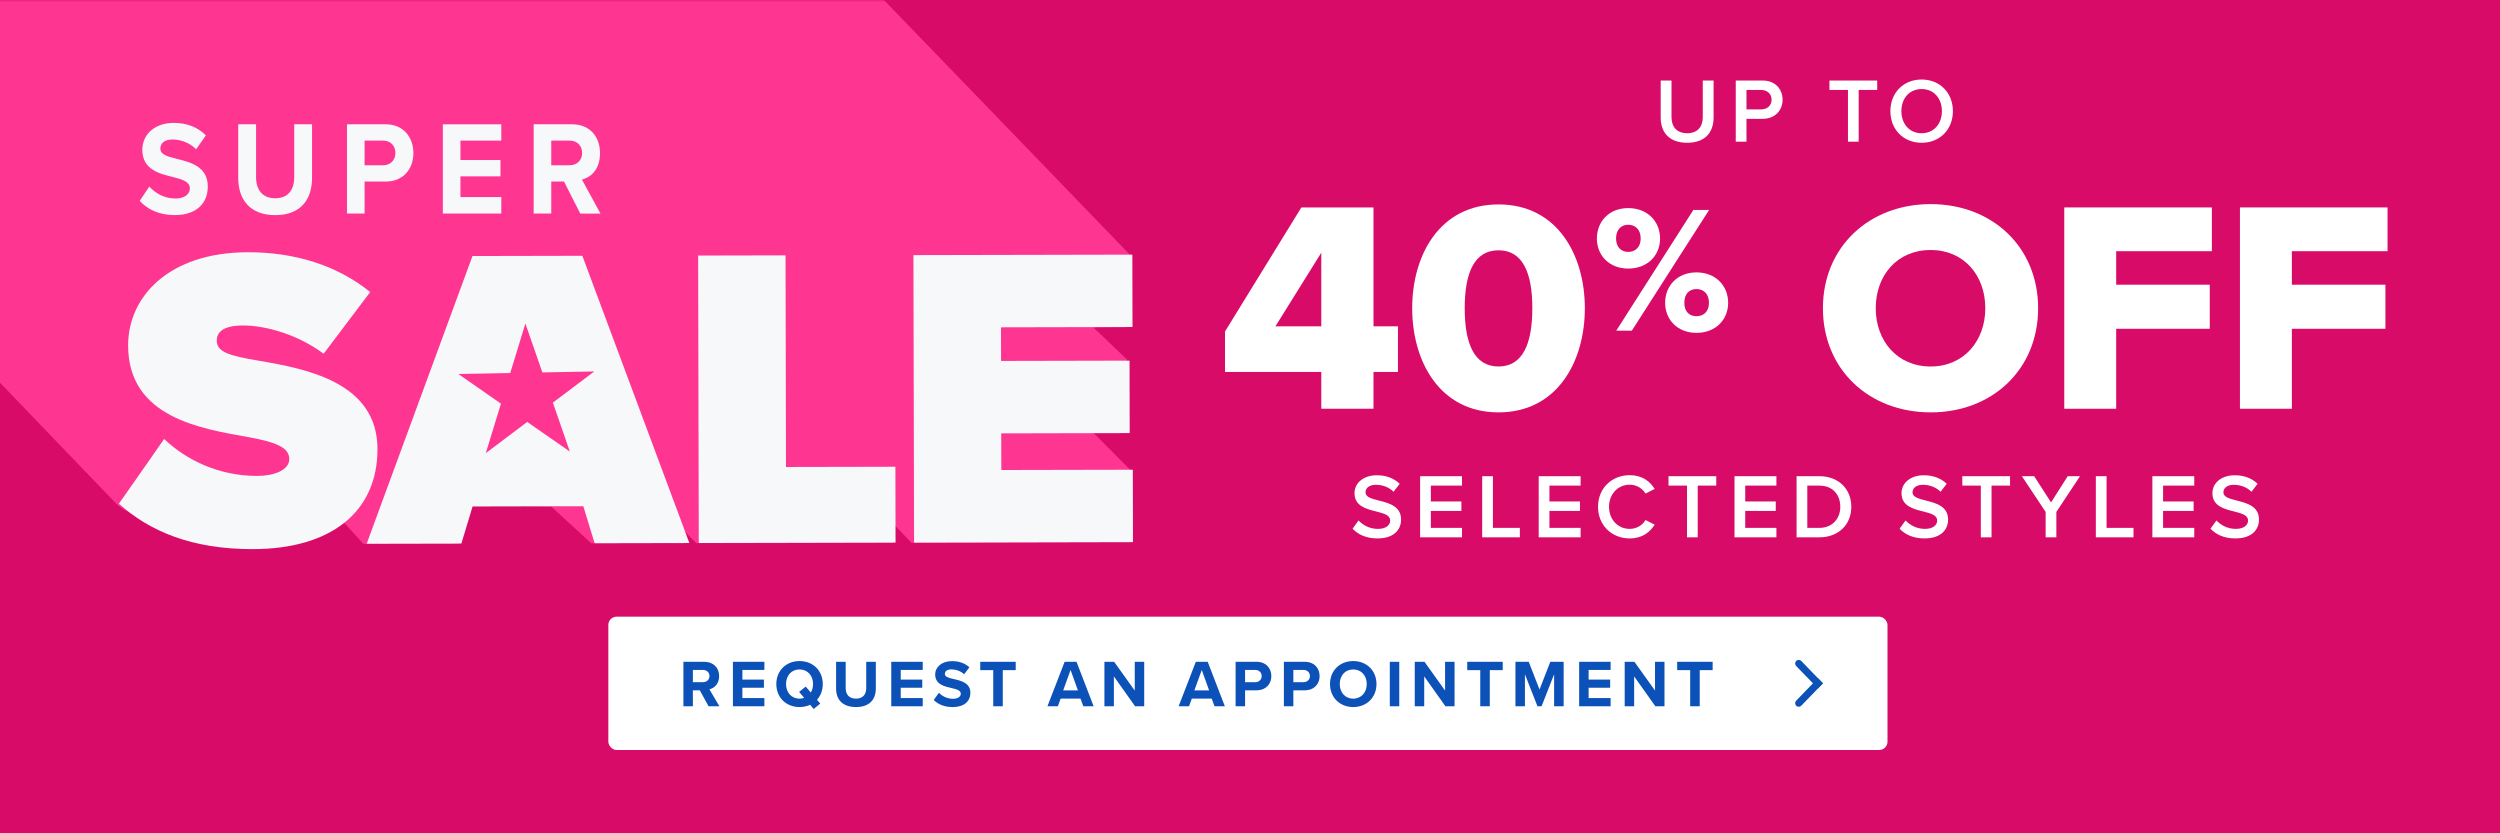 <svg width="600" height="200" viewBox="0 0 600 200" fill="none" xmlns="http://www.w3.org/2000/svg">
<rect x="0" y="0" width="600" height="200" fill="#333333" stroke="none"/>
<g clip-path="url(#clip0_22_1566)">
<rect width="600" height="200" fill="#D80B68"/>
<rect x="146" y="148" width="307" height="32" rx="2" fill="white"/>
<path d="M170.051 169.5L167.955 165.676H166.291V169.5H164.019V158.828H169.011C171.235 158.828 172.595 160.284 172.595 162.268C172.595 164.156 171.411 165.164 170.259 165.436L172.659 169.5H170.051ZM170.275 162.252C170.275 161.356 169.587 160.78 168.675 160.78H166.291V163.724H168.675C169.587 163.724 170.275 163.148 170.275 162.252ZM175.9 169.5V158.828H183.452V160.78H178.172V163.1H183.34V165.052H178.172V167.532H183.452V169.5H175.9ZM197.468 164.172C197.468 165.676 196.956 166.988 196.076 167.948L196.86 168.86L195.276 170.156L194.428 169.148C193.676 169.5 192.812 169.692 191.884 169.692C188.668 169.692 186.316 167.388 186.316 164.172C186.316 160.956 188.668 158.652 191.884 158.652C195.116 158.652 197.468 160.956 197.468 164.172ZM191.884 167.676C192.284 167.676 192.668 167.612 193.004 167.484L191.788 166.06L193.372 164.78L194.588 166.204C194.94 165.644 195.132 164.94 195.132 164.172C195.132 162.172 193.852 160.668 191.884 160.668C189.916 160.668 188.652 162.172 188.652 164.172C188.652 166.156 189.916 167.676 191.884 167.676ZM200.662 165.244V158.828H202.966V165.164C202.966 166.652 203.782 167.676 205.446 167.676C207.078 167.676 207.894 166.652 207.894 165.164V158.828H210.198V165.228C210.198 167.884 208.678 169.692 205.446 169.692C202.182 169.692 200.662 167.868 200.662 165.244ZM213.903 169.5V158.828H221.455V160.78H216.175V163.1H221.343V165.052H216.175V167.532H221.455V169.5H213.903ZM224.095 167.996L225.343 166.268C226.095 167.052 227.263 167.708 228.735 167.708C229.983 167.708 230.591 167.116 230.591 166.508C230.591 165.708 229.663 165.436 228.431 165.148C226.687 164.748 224.447 164.268 224.447 161.884C224.447 160.108 225.983 158.668 228.495 158.668C230.191 158.668 231.599 159.18 232.655 160.156L231.391 161.82C230.527 161.02 229.375 160.652 228.335 160.652C227.311 160.652 226.767 161.1 226.767 161.74C226.767 162.46 227.663 162.684 228.895 162.972C230.655 163.372 232.895 163.9 232.895 166.268C232.895 168.22 231.503 169.692 228.623 169.692C226.575 169.692 225.103 169.004 224.095 167.996ZM238.379 169.5V160.828H235.259V158.828H243.771V160.828H240.667V169.5H238.379ZM259.994 169.5L259.322 167.66H254.554L253.882 169.5H251.386L255.514 158.828H258.362L262.474 169.5H259.994ZM256.938 160.796L255.162 165.692H258.698L256.938 160.796ZM272.419 169.5L267.331 162.332V169.5H265.059V158.828H267.395L272.339 165.74V158.828H274.611V169.5H272.419ZM291.481 169.5L290.809 167.66H286.041L285.369 169.5H282.873L287.001 158.828H289.849L293.961 169.5H291.481ZM288.425 160.796L286.649 165.692H290.185L288.425 160.796ZM296.547 169.5V158.828H301.539C303.859 158.828 305.123 160.396 305.123 162.268C305.123 164.124 303.843 165.676 301.539 165.676H298.819V169.5H296.547ZM302.803 162.252C302.803 161.372 302.131 160.78 301.235 160.78H298.819V163.724H301.235C302.131 163.724 302.803 163.148 302.803 162.252ZM308.131 169.5V158.828H313.123C315.443 158.828 316.707 160.396 316.707 162.268C316.707 164.124 315.427 165.676 313.123 165.676H310.403V169.5H308.131ZM314.387 162.252C314.387 161.372 313.715 160.78 312.819 160.78H310.403V163.724H312.819C313.715 163.724 314.387 163.148 314.387 162.252ZM319.203 164.172C319.203 160.956 321.555 158.652 324.771 158.652C328.003 158.652 330.355 160.956 330.355 164.172C330.355 167.388 328.003 169.692 324.771 169.692C321.555 169.692 319.203 167.388 319.203 164.172ZM328.019 164.172C328.019 162.172 326.739 160.668 324.771 160.668C322.803 160.668 321.539 162.172 321.539 164.172C321.539 166.156 322.803 167.676 324.771 167.676C326.739 167.676 328.019 166.156 328.019 164.172ZM333.55 169.5V158.828H335.822V169.5H333.55ZM346.9 169.5L341.812 162.332V169.5H339.54V158.828H341.876L346.82 165.74V158.828H349.092V169.5H346.9ZM355.261 169.5V160.828H352.141V158.828H360.653V160.828H357.549V169.5H355.261ZM372.989 169.5V161.82L369.981 169.5H368.989L365.981 161.82V169.5H363.709V158.828H366.893L369.485 165.484L372.077 158.828H375.277V169.5H372.989ZM378.997 169.5V158.828H386.549V160.78H381.269V163.1H386.437V165.052H381.269V167.532H386.549V169.5H378.997ZM397.285 169.5L392.197 162.332V169.5H389.925V158.828H392.261L397.205 165.74V158.828H399.477V169.5H397.285ZM405.645 169.5V160.828H402.525V158.828H411.037V160.828H407.933V169.5H405.645Z" fill="#0B51B7"/>
<path fill-rule="evenodd" clip-rule="evenodd" d="M436.303 165.238L431.078 159.836C430.756 159.502 430.756 158.973 431.078 158.639C431.417 158.29 431.977 158.29 432.315 158.639L437.5 164.001L436.303 165.238Z" fill="#0B51B7"/>
<path fill-rule="evenodd" clip-rule="evenodd" d="M436.303 162.762L431.078 168.164C430.756 168.498 430.756 169.027 431.078 169.361C431.417 169.71 431.977 169.71 432.315 169.361L437.5 164L436.303 162.762Z" fill="#0B51B7"/>
<path d="M398.566 28.214V19.326H401.162V28.126C401.162 30.458 402.46 31.976 404.924 31.976C407.366 31.976 408.664 30.458 408.664 28.126V19.326H411.26V28.192C411.26 31.844 409.17 34.264 404.924 34.264C400.656 34.264 398.566 31.822 398.566 28.214ZM416.579 34V19.326H423.025C426.105 19.326 427.821 21.438 427.821 23.924C427.821 26.41 426.083 28.522 423.025 28.522H419.153V34H416.579ZM425.181 23.924C425.181 22.516 424.125 21.592 422.673 21.592H419.153V26.256H422.673C424.125 26.256 425.181 25.332 425.181 23.924ZM443.512 34V21.592H439.068V19.326H450.53V21.592H446.086V34H443.512ZM453.693 26.674C453.693 22.296 456.795 19.084 461.195 19.084C465.595 19.084 468.697 22.296 468.697 26.674C468.697 31.052 465.595 34.264 461.195 34.264C456.795 34.264 453.693 31.052 453.693 26.674ZM466.057 26.674C466.057 23.638 464.143 21.372 461.195 21.372C458.225 21.372 456.333 23.638 456.333 26.674C456.333 29.688 458.225 31.976 461.195 31.976C464.143 31.976 466.057 29.688 466.057 26.674Z" fill="white"/>
<path d="M537.586 98.101V49.784H573.009V60.288H550.045V68.329H572.501V78.905H550.045V98.101H537.586Z" fill="white"/>
<path d="M495.424 98.101V49.784H530.847V60.288H507.884V68.329H530.34V78.905H507.884V98.101H495.424Z" fill="white"/>
<path d="M437.5 73.979C437.5 59.274 448.583 48.987 463.361 48.987C478.139 48.987 489.149 59.274 489.149 73.979C489.149 88.684 478.139 98.97 463.361 98.97C448.583 98.97 437.5 88.684 437.5 73.979ZM476.472 73.979C476.472 66.083 471.329 59.998 463.361 59.998C455.32 59.998 450.177 66.083 450.177 73.979C450.177 81.802 455.32 87.959 463.361 87.959C471.329 87.959 476.472 81.802 476.472 73.979Z" fill="white"/>
<path d="M383.247 57.244C383.247 53.158 386.203 49.942 390.766 49.942C395.417 49.942 398.416 53.158 398.416 57.244C398.416 61.286 395.417 64.459 390.766 64.459C386.203 64.459 383.247 61.286 383.247 57.244ZM387.898 79.367L406.413 50.377H410.194L391.636 79.367H387.898ZM393.765 57.244C393.765 55.071 392.461 53.941 390.766 53.941C389.115 53.941 387.854 55.071 387.854 57.244C387.854 59.33 389.115 60.46 390.766 60.46C392.461 60.46 393.765 59.33 393.765 57.244ZM399.633 72.673C399.633 68.588 402.588 65.372 407.152 65.372C411.759 65.372 414.758 68.588 414.758 72.673C414.758 76.716 411.759 79.888 407.152 79.888C402.588 79.888 399.633 76.716 399.633 72.673ZM410.151 72.673C410.151 70.5 408.847 69.37 407.152 69.37C405.457 69.37 404.24 70.5 404.24 72.673C404.24 74.803 405.457 75.89 407.152 75.89C408.847 75.89 410.151 74.803 410.151 72.673Z" fill="white"/>
<path d="M338.928 73.978C338.928 61.229 345.519 49.06 359.645 49.06C373.771 49.06 380.363 61.229 380.363 73.978C380.363 86.728 373.771 98.97 359.645 98.97C345.519 98.97 338.928 86.728 338.928 73.978ZM367.758 73.978C367.758 65.431 365.44 60.07 359.645 60.07C353.85 60.07 351.532 65.431 351.532 73.978C351.532 82.526 353.85 87.959 359.645 87.959C365.44 87.959 367.758 82.526 367.758 73.978Z" fill="white"/>
<path d="M317.108 98.101V89.263H294V79.556L312.327 49.784H329.64V78.325H335.508V89.263H329.64V98.101H317.108ZM317.108 60.65L306.097 78.325H317.108V60.65Z" fill="white"/>
<path d="M324.62 126.89L326.05 124.91C327.062 125.988 328.646 126.934 330.692 126.934C332.804 126.934 333.64 125.9 333.64 124.932C333.64 123.612 332.078 123.216 330.296 122.754C327.898 122.16 325.082 121.456 325.082 118.354C325.082 115.934 327.216 114.064 330.428 114.064C332.716 114.064 334.564 114.79 335.928 116.11L334.454 118.024C333.31 116.88 331.748 116.352 330.208 116.352C328.69 116.352 327.722 117.078 327.722 118.178C327.722 119.322 329.218 119.696 330.956 120.136C333.376 120.752 336.258 121.5 336.258 124.69C336.258 127.132 334.542 129.222 330.582 129.222C327.876 129.222 325.918 128.276 324.62 126.89ZM340.829 128.958V114.284H350.883V116.55H343.403V120.356H350.729V122.622H343.403V126.692H350.883V128.958H340.829ZM355.726 128.958V114.284H358.3V126.692H364.768V128.958H355.726ZM369.291 128.958V114.284H379.345V116.55H371.865V120.356H379.191V122.622H371.865V126.692H379.345V128.958H369.291ZM391.118 129.222C386.894 129.222 383.528 126.142 383.528 121.632C383.528 117.122 386.894 114.042 391.118 114.042C394.198 114.042 396.024 115.582 397.124 117.342L394.924 118.464C394.22 117.254 392.812 116.33 391.118 116.33C388.324 116.33 386.168 118.552 386.168 121.632C386.168 124.712 388.324 126.934 391.118 126.934C392.812 126.934 394.22 126.032 394.924 124.8L397.124 125.922C396.002 127.682 394.198 129.222 391.118 129.222ZM404.883 128.958V116.55H400.439V114.284H411.901V116.55H407.457V128.958H404.883ZM416.282 128.958V114.284H426.336V116.55H418.856V120.356H426.182V122.622H418.856V126.692H426.336V128.958H416.282ZM431.179 128.958V114.284H436.635C441.211 114.284 444.313 117.32 444.313 121.632C444.313 125.944 441.211 128.958 436.635 128.958H431.179ZM433.753 126.692H436.635C439.825 126.692 441.673 124.404 441.673 121.632C441.673 118.794 439.913 116.55 436.635 116.55H433.753V126.692ZM455.903 126.89L457.333 124.91C458.345 125.988 459.929 126.934 461.975 126.934C464.087 126.934 464.923 125.9 464.923 124.932C464.923 123.612 463.361 123.216 461.579 122.754C459.181 122.16 456.365 121.456 456.365 118.354C456.365 115.934 458.499 114.064 461.711 114.064C463.999 114.064 465.847 114.79 467.211 116.11L465.737 118.024C464.593 116.88 463.031 116.352 461.491 116.352C459.973 116.352 459.005 117.078 459.005 118.178C459.005 119.322 460.501 119.696 462.239 120.136C464.659 120.752 467.541 121.5 467.541 124.69C467.541 127.132 465.825 129.222 461.865 129.222C459.159 129.222 457.201 128.276 455.903 126.89ZM475.394 128.958V116.55H470.95V114.284H482.412V116.55H477.968V128.958H475.394ZM490.952 128.958V122.864L485.254 114.284H488.202L492.25 120.576L496.254 114.284H499.202L493.526 122.864V128.958H490.952ZM503.001 128.958V114.284H505.575V126.692H512.043V128.958H503.001ZM516.567 128.958V114.284H526.621V116.55H519.141V120.356H526.467V122.622H519.141V126.692H526.621V128.958H516.567ZM530.518 126.89L531.948 124.91C532.96 125.988 534.544 126.934 536.59 126.934C538.702 126.934 539.538 125.9 539.538 124.932C539.538 123.612 537.976 123.216 536.194 122.754C533.796 122.16 530.98 121.456 530.98 118.354C530.98 115.934 533.114 114.064 536.326 114.064C538.614 114.064 540.462 114.79 541.826 116.11L540.352 118.024C539.208 116.88 537.646 116.352 536.106 116.352C534.588 116.352 533.62 117.078 533.62 118.178C533.62 119.322 535.116 119.696 536.854 120.136C539.274 120.752 542.156 121.5 542.156 124.69C542.156 127.132 540.44 129.222 536.48 129.222C533.774 129.222 531.816 128.276 530.518 126.89Z" fill="white"/>
<mask id="mask0_22_1566" style="mask-type:luminance" maskUnits="userSpaceOnUse" x="-53" y="0" width="352" height="148">
<path d="M298.987 0H-52.567V147.376H298.987V0Z" fill="white"/>
</mask>
<g mask="url(#mask0_22_1566)">
<path d="M262.532 103.962L270.515 103.939L270.48 86.29L262.427 78.601L271.197 78.485L271.162 61.113L147.391 -67.03L95.038 -66.788L95.189 -34.579H95.177V-34.706H95.05V-34.833H94.923V-34.96H94.796V-35.087H94.668V-35.213H94.541V-35.34H94.414V-35.467H94.287V-35.594H94.159V-35.721H94.032V-35.847H93.905V-35.974H93.777V-36.101H93.65V-36.228H93.523V-36.355H93.396V-36.481H93.268V-36.608H93.141V-36.735H93.014V-36.862H92.887V-36.989H92.759V-37.115H92.632V-37.242H92.505V-37.369H92.377V-37.496H92.25V-37.623H92.123V-37.749H91.996V-37.876H91.868V-38.003H91.741V-38.13H91.614V-38.257H91.487V-38.383H91.359V-38.51H91.232V-38.637H91.105V-38.764H90.978V-38.891H90.85V-39.017H90.723V-39.144H90.596V-39.271H90.469V-39.398H90.341V-39.525H90.214V-39.651H90.087V-39.778H89.96V-39.905H89.832V-40.032H89.705V-40.159H89.578V-40.286H89.45V-40.412H89.323V-40.539H89.196V-40.666H89.069V-40.793H88.941V-40.92H88.814V-41.046H88.687V-41.173H88.559V-41.3H88.432V-41.427H88.305V-41.554H88.178V-41.68H88.05V-41.807H87.923V-41.934H87.796V-42.061H87.669V-42.188H87.541V-42.314H87.414V-42.441H87.287V-42.568H87.16V-42.695H87.032V-42.822H86.905V-42.949H86.778V-43.075H86.651V-43.202H86.523V-43.329H86.396V-43.456H86.269V-43.583H86.141V-43.709H86.014V-43.836H85.887V-43.963H85.76V-44.09H85.632V-44.217H85.505V-44.343H85.378V-44.47H85.251V-44.597H85.123V-44.724H84.996V-44.851H84.869V-44.977H84.742V-45.104H84.614V-45.231H84.487V-45.358H84.36V-45.485H84.233V-45.611H84.105V-45.738H83.978V-45.865H83.851V-45.992H83.723V-46.119H83.596V-46.245H83.469V-46.372H83.342V-46.499H83.214V-46.626H83.087V-46.753H82.96V-46.879H82.833V-47.006H82.705V-47.133H82.578V-47.26H82.451V-47.387H82.323V-47.514H82.196V-47.64H82.069V-47.767H81.942V-47.894H81.814V-48.021H81.687V-48.148H81.56V-48.274H81.433V-48.401H81.305V-48.528H81.178V-48.655H81.051V-48.782H80.924V-48.908H80.796V-49.035H80.669V-49.162H80.542V-49.289H80.415V-49.416H80.287V-49.542H80.16V-49.669H80.033V-49.796H79.906V-49.923H79.778V-50.05H79.651V-50.176H79.524V-50.303H79.396V-50.43H79.269V-50.557H79.142V-50.684H79.015V-50.81H78.887V-50.937H78.76V-51.064H78.633V-51.191H78.506V-51.318H78.378V-51.444H78.251V-51.571H78.124V-51.698H77.996V-51.825H77.869V-51.952H77.742V-52.078H77.615V-52.205H77.487V-52.332H77.36V-52.459H77.233V-52.586H77.106V-52.712H76.978V-52.839H76.851V-52.966H76.724V-53.093H76.597V-53.22H76.469V-53.346H76.342V-53.473H76.215V-53.6H76.088V-53.727H75.96V-53.854H75.833V-53.981H75.706V-54.107H75.578V-54.234H75.451V-54.361H75.324V-54.488H75.197V-54.615H75.069V-54.741H74.942V-54.868H74.815V-54.995H74.688V-55.122H74.56V-55.249H74.433V-55.375H74.306V-55.502H74.178V-55.629H74.051V-55.756H73.924V-55.883H73.797V-56.01H73.669V-56.136H73.542V-56.263H73.415V-56.39H73.288V-56.517H73.16V-56.644H73.033V-56.77H72.906V-56.897H72.779V-57.024H72.651V-57.151H72.524V-57.278H72.397V-57.404H72.269V-57.531H72.142V-57.658H72.015V-57.785H71.888V-57.911H71.76V-58.038H71.633V-58.165H71.506V-58.292H71.379V-58.419H71.251V-58.546H71.124V-58.672H70.997V-58.799H70.87V-58.926H70.742V-59.053H70.615V-59.18H70.488V-59.306H70.361V-59.433H70.233V-59.56H70.106V-59.687H69.979V-59.814H69.852V-59.94H69.724V-60.067H69.597V-60.194H69.47V-60.321H69.342V-60.448H69.215V-60.575H69.088V-60.701H68.961V-60.828H68.833V-60.955H68.706V-61.082H68.579V-61.209H68.452V-61.335H68.324V-61.462H68.197V-61.589H68.07V-61.716H67.942V-61.843H67.815V-61.969H67.688V-62.096H67.561V-62.223H67.433V-62.35H67.306V-62.477H67.179V-62.603H67.052V-62.73H66.924V-62.857H66.797V-62.984H66.67V-63.111H66.543V-63.237H66.415V-63.364H66.288V-63.491H66.161V-63.618H66.034V-63.745H65.906V-63.871H65.779V-63.998H65.652V-64.125H65.525V-64.252H65.397V-64.379H65.27V-64.505H65.143V-64.632H65.015V-64.759H64.888V-64.886H64.761V-65.013H64.634V-65.139H64.506V-65.266H64.379V-65.393H64.252V-65.52H64.125V-65.647H63.997V-65.773H63.87V-65.9H63.743V-66.027H63.615V-66.154H63.488V-66.281L42.593 -66.189L42.732 -36.931C42.593 -36.931 42.663 -37.081 42.524 -37.069C42.501 -37.208 42.374 -37.185 42.351 -37.323C42.223 -37.288 42.281 -37.496 42.154 -37.45C42.108 -37.53 42.131 -37.588 42.027 -37.577C42.004 -37.715 41.876 -37.692 41.853 -37.83C41.749 -37.83 41.772 -37.888 41.726 -37.957C41.599 -37.922 41.656 -38.13 41.529 -38.084C41.483 -38.164 41.506 -38.222 41.402 -38.211C41.379 -38.349 41.251 -38.326 41.228 -38.464C41.124 -38.453 41.136 -38.522 41.101 -38.591C40.974 -38.556 41.032 -38.764 40.904 -38.718C40.858 -38.798 40.881 -38.856 40.777 -38.845C40.754 -38.983 40.627 -38.96 40.604 -39.098C40.499 -39.087 40.511 -39.156 40.476 -39.225C40.349 -39.19 40.407 -39.398 40.28 -39.352C40.233 -39.432 40.257 -39.502 40.152 -39.479C40.129 -39.617 40.002 -39.594 39.979 -39.732C39.875 -39.721 39.886 -39.79 39.852 -39.859C39.724 -39.824 39.782 -40.032 39.655 -39.986C39.632 -40.124 39.504 -40.101 39.481 -40.239C39.354 -40.205 39.412 -40.412 39.285 -40.366C39.238 -40.447 39.261 -40.516 39.157 -40.493C39.134 -40.631 39.007 -40.608 38.984 -40.747C38.88 -40.735 38.891 -40.804 38.857 -40.873C38.729 -40.827 38.787 -41.046 38.66 -41C38.614 -41.081 38.637 -41.15 38.533 -41.127C38.51 -41.265 38.382 -41.242 38.359 -41.381C38.255 -41.369 38.267 -41.438 38.232 -41.508C38.105 -41.473 38.162 -41.68 38.035 -41.634C37.989 -41.715 38.012 -41.784 37.908 -41.761C37.885 -41.899 37.757 -41.876 37.734 -42.015C37.63 -41.992 37.642 -42.072 37.607 -42.142C37.48 -42.095 37.538 -42.314 37.41 -42.268C37.376 -42.337 37.387 -42.418 37.283 -42.395C37.26 -42.533 37.133 -42.51 37.109 -42.649C37.005 -42.626 37.017 -42.706 36.982 -42.776C36.855 -42.729 36.913 -42.949 36.786 -42.902C36.728 -42.995 36.774 -43.041 36.658 -43.029C36.635 -43.167 36.508 -43.144 36.485 -43.283C36.392 -43.26 36.392 -43.34 36.358 -43.41C36.23 -43.364 36.288 -43.583 36.161 -43.536C36.103 -43.629 36.149 -43.675 36.034 -43.663C36.01 -43.801 35.883 -43.779 35.86 -43.917C35.767 -43.894 35.767 -43.986 35.733 -44.044C35.605 -43.998 35.663 -44.217 35.536 -44.17C35.49 -44.251 35.513 -44.309 35.409 -44.297C35.386 -44.436 35.258 -44.413 35.235 -44.551C35.143 -44.528 35.143 -44.62 35.108 -44.678C34.981 -44.632 35.039 -44.851 34.911 -44.804C34.865 -44.885 34.888 -44.943 34.784 -44.931C34.761 -45.07 34.634 -45.047 34.611 -45.185C34.518 -45.162 34.518 -45.254 34.483 -45.312C34.356 -45.266 34.414 -45.485 34.287 -45.438C34.24 -45.519 34.263 -45.577 34.159 -45.565C34.136 -45.704 34.009 -45.681 33.986 -45.819C33.893 -45.796 33.893 -45.888 33.858 -45.946C33.731 -45.9 33.789 -46.119 33.662 -46.072C33.615 -46.153 33.639 -46.222 33.535 -46.199C33.523 -46.338 33.384 -46.315 33.361 -46.453C33.268 -46.43 33.268 -46.522 33.234 -46.58C33.106 -46.534 33.164 -46.753 33.037 -46.706C33.002 -46.776 33.014 -46.856 32.91 -46.833C32.898 -46.972 32.759 -46.949 32.736 -47.087C32.644 -47.064 32.644 -47.156 32.609 -47.214C32.482 -47.168 32.539 -47.387 32.412 -47.341C32.378 -47.41 32.389 -47.49 32.285 -47.467C32.273 -47.606 32.135 -47.583 32.111 -47.721C32.019 -47.698 32.019 -47.79 31.984 -47.848C31.857 -47.802 31.915 -48.021 31.788 -47.975C31.753 -48.044 31.753 -48.124 31.66 -48.101C31.649 -48.24 31.51 -48.217 31.487 -48.355C31.394 -48.332 31.394 -48.424 31.36 -48.482C31.232 -48.436 31.29 -48.655 31.163 -48.609C31.128 -48.678 31.128 -48.758 31.035 -48.735C31.024 -48.874 30.885 -48.851 30.862 -48.989C30.769 -48.966 30.758 -49.058 30.735 -49.116C30.607 -49.07 30.665 -49.289 30.538 -49.243C30.503 -49.312 30.503 -49.392 30.411 -49.37C30.399 -49.508 30.26 -49.485 30.237 -49.623C30.145 -49.589 30.133 -49.692 30.11 -49.75C29.983 -49.704 30.041 -49.923 29.913 -49.877C29.89 -49.934 29.878 -50.038 29.786 -50.004C29.774 -50.142 29.636 -50.119 29.612 -50.257C29.52 -50.222 29.508 -50.326 29.485 -50.384C29.358 -50.338 29.416 -50.557 29.288 -50.511C29.265 -50.568 29.254 -50.672 29.161 -50.638C29.15 -50.776 28.999 -50.753 28.988 -50.891C28.907 -50.856 28.884 -50.96 28.86 -51.018C28.733 -50.972 28.791 -51.191 28.664 -51.145C28.641 -51.202 28.629 -51.306 28.537 -51.272C28.525 -51.41 28.375 -51.387 28.363 -51.525C28.282 -51.491 28.259 -51.594 28.236 -51.652C28.108 -51.606 28.166 -51.825 28.039 -51.779C28.016 -51.836 28.004 -51.94 27.912 -51.906C27.889 -51.963 27.877 -52.067 27.784 -52.032C27.761 -52.09 27.75 -52.194 27.657 -52.159C27.646 -52.297 27.495 -52.275 27.484 -52.413C27.403 -52.378 27.38 -52.482 27.356 -52.54C27.275 -52.505 27.252 -52.609 27.229 -52.666C27.102 -52.62 27.16 -52.839 27.032 -52.793C27.021 -52.931 26.87 -52.908 26.859 -53.047C26.778 -53.012 26.755 -53.127 26.732 -53.174C26.651 -53.139 26.628 -53.254 26.604 -53.3C26.477 -53.254 26.535 -53.473 26.408 -53.427C26.396 -53.566 26.246 -53.542 26.234 -53.681C26.153 -53.646 26.13 -53.761 26.107 -53.808C26.026 -53.773 26.003 -53.888 25.98 -53.934C25.852 -53.888 25.91 -54.107 25.783 -54.061C25.771 -54.2 25.621 -54.176 25.609 -54.315C25.528 -54.28 25.505 -54.396 25.482 -54.442C25.401 -54.407 25.378 -54.522 25.355 -54.569C25.228 -54.522 25.285 -54.741 25.158 -54.695C25.147 -54.834 24.996 -54.811 24.985 -54.949C24.904 -54.914 24.881 -55.03 24.857 -55.076C24.776 -55.041 24.753 -55.156 24.73 -55.203C24.603 -55.156 24.661 -55.375 24.533 -55.329C24.522 -55.468 24.371 -55.445 24.36 -55.583C24.279 -55.548 24.256 -55.664 24.233 -55.71C24.152 -55.675 24.128 -55.79 24.105 -55.837C23.978 -55.79 24.036 -56.01 23.909 -55.963C23.897 -56.102 23.747 -56.079 23.735 -56.217C23.654 -56.171 23.631 -56.298 23.608 -56.344C23.527 -56.298 23.504 -56.425 23.481 -56.471C23.4 -56.425 23.376 -56.551 23.353 -56.597C23.272 -56.551 23.249 -56.678 23.226 -56.724C23.099 -56.678 23.157 -56.897 23.029 -56.851C23.018 -56.989 22.867 -56.966 22.856 -57.105C22.775 -57.059 22.752 -57.185 22.729 -57.231C22.601 -57.185 22.659 -57.404 22.532 -57.358C22.52 -57.496 22.37 -57.474 22.358 -57.612C22.231 -57.566 22.289 -57.785 22.162 -57.739C22.15 -57.877 22 -57.854 21.988 -57.992C21.861 -57.946 21.919 -58.165 21.791 -58.119C21.78 -58.257 21.629 -58.246 21.618 -58.373C21.491 -58.327 21.548 -58.546 21.421 -58.499C21.41 -58.638 21.259 -58.626 21.248 -58.753C21.178 -58.707 21.132 -58.834 21.12 -58.88C21.051 -58.834 21.005 -58.961 20.993 -59.007C20.866 -58.961 20.924 -59.18 20.796 -59.133C20.785 -59.272 20.634 -59.249 20.623 -59.387C20.496 -59.341 20.553 -59.56 20.426 -59.514C20.415 -59.652 20.264 -59.641 20.253 -59.767C20.183 -59.721 20.137 -59.848 20.125 -59.894C20.056 -59.848 20.01 -59.975 19.998 -60.021C19.871 -59.975 19.929 -60.194 19.801 -60.148C19.79 -60.286 19.64 -60.275 19.628 -60.401C19.558 -60.355 19.512 -60.482 19.501 -60.528C19.431 -60.482 19.385 -60.609 19.373 -60.655C19.246 -60.609 19.304 -60.828 19.177 -60.782C19.165 -60.92 19.015 -60.909 19.003 -61.036C18.876 -60.989 18.934 -61.209 18.806 -61.162C18.806 -61.185 18.749 -61.347 18.679 -61.289C18.679 -61.312 18.621 -61.474 18.552 -61.416C18.54 -61.554 18.39 -61.543 18.378 -61.67C18.251 -61.623 18.309 -61.843 18.182 -61.796C18.182 -61.935 18.02 -61.923 18.008 -62.05C17.939 -62.004 17.892 -62.131 17.881 -62.177C17.811 -62.131 17.765 -62.258 17.754 -62.304C17.626 -62.258 17.684 -62.477 17.557 -62.43C17.557 -62.569 17.395 -62.557 17.383 -62.684C17.256 -62.638 17.314 -62.857 17.187 -62.811C17.187 -62.949 17.025 -62.938 17.013 -63.065C16.886 -63.018 16.944 -63.237 16.817 -63.191C16.817 -63.33 16.654 -63.318 16.643 -63.445C16.516 -63.399 16.573 -63.618 16.446 -63.572C16.446 -63.71 16.284 -63.699 16.273 -63.825C16.203 -63.768 16.157 -63.917 16.145 -63.952C16.076 -63.895 16.03 -64.044 16.018 -64.079C15.949 -64.021 15.902 -64.171 15.891 -64.206C15.822 -64.148 15.775 -64.298 15.764 -64.332C15.694 -64.275 15.648 -64.425 15.636 -64.459C15.567 -64.402 15.521 -64.552 15.509 -64.586C15.44 -64.528 15.393 -64.678 15.382 -64.713C15.312 -64.655 15.266 -64.805 15.255 -64.84C15.185 -64.782 15.139 -64.932 15.127 -64.967C15.069 -64.909 15.012 -65.059 15 -65.093C14.942 -65.036 14.884 -65.186 14.873 -65.22C14.815 -65.162 14.757 -65.312 14.745 -65.347C14.688 -65.289 14.63 -65.439 14.618 -65.474C14.56 -65.416 14.503 -65.566 14.491 -65.601C14.433 -65.543 14.375 -65.693 14.364 -65.727C-17.811 -65.266 -9.608 -71.226 -20.877 -41.046C-20.912 -41.081 -20.958 -41.104 -20.993 -41.139V-41.162C-20.993 -41.162 -21.074 -41.231 -21.12 -41.265V-41.288C-21.12 -41.288 -21.201 -41.358 -21.247 -41.392V-41.415C-21.247 -41.415 -21.328 -41.484 -21.375 -41.519V-41.542C-21.375 -41.542 -21.456 -41.611 -21.502 -41.646V-41.669C-21.502 -41.669 -21.583 -41.738 -21.629 -41.773V-41.796C-21.629 -41.796 -21.71 -41.865 -21.757 -41.899V-41.922C-21.757 -41.922 -21.838 -41.992 -21.884 -42.026V-42.049C-21.884 -42.049 -21.965 -42.118 -22.011 -42.153V-42.176C-22.011 -42.176 -22.092 -42.245 -22.138 -42.28V-42.303C-22.138 -42.303 -22.219 -42.372 -22.266 -42.407V-42.43C-22.266 -42.43 -22.347 -42.499 -22.393 -42.533V-42.556C-22.393 -42.556 -22.474 -42.626 -22.52 -42.66V-42.683C-22.52 -42.683 -22.601 -42.752 -22.647 -42.787V-42.81C-22.647 -42.81 -22.728 -42.879 -22.775 -42.914V-42.937C-22.775 -42.937 -22.856 -43.006 -22.902 -43.041V-43.064C-22.902 -43.064 -22.983 -43.133 -23.029 -43.167V-43.191C-23.029 -43.191 -23.11 -43.26 -23.157 -43.294V-43.317C-23.157 -43.317 -23.238 -43.386 -23.284 -43.421V-43.444C-23.284 -43.444 -23.365 -43.513 -23.411 -43.548V-43.571C-23.411 -43.571 -23.492 -43.64 -23.538 -43.675V-43.698C-23.538 -43.698 -23.619 -43.767 -23.666 -43.801V-43.825C-23.666 -43.825 -23.747 -43.894 -23.793 -43.928V-43.951C-23.793 -43.951 -23.874 -44.021 -23.92 -44.055V-44.078C-23.92 -44.078 -24.001 -44.147 -24.047 -44.182V-44.205C-24.047 -44.205 -24.128 -44.274 -24.175 -44.309V-44.332C-24.175 -44.332 -24.256 -44.401 -24.302 -44.436V-44.459C-24.302 -44.459 -24.383 -44.528 -24.429 -44.562V-44.585C-24.429 -44.585 -24.51 -44.655 -24.556 -44.689V-44.712C-24.556 -44.712 -24.637 -44.781 -24.684 -44.816V-44.839C-24.684 -44.839 -24.765 -44.908 -24.811 -44.943V-44.966C-24.811 -44.966 -24.892 -45.035 -24.938 -45.07V-45.093C-24.938 -45.093 -25.019 -45.162 -25.066 -45.196V-45.219C-25.066 -45.219 -25.146 -45.289 -25.193 -45.323V-45.346C-25.193 -45.346 -25.274 -45.415 -25.32 -45.45V-45.473C-25.32 -45.473 -25.401 -45.542 -25.447 -45.577V-45.6C-25.447 -45.6 -25.528 -45.669 -25.575 -45.704V-45.727C-25.575 -45.727 -25.655 -45.796 -25.702 -45.83V-45.853C-25.702 -45.853 -25.783 -45.923 -25.829 -45.957V-45.98C-25.829 -45.98 -25.91 -46.049 -25.956 -46.084V-46.107C-25.956 -46.107 -26.037 -46.176 -26.084 -46.211V-46.234C-26.084 -46.234 -26.165 -46.303 -26.211 -46.338V-46.361C-26.211 -46.361 -26.292 -46.43 -26.338 -46.464V-46.487C-26.338 -46.487 -26.419 -46.557 -26.465 -46.591V-46.614C-26.465 -46.614 -26.546 -46.684 -26.593 -46.718V-46.741C-26.593 -46.741 -26.674 -46.81 -26.72 -46.845V-46.868C-26.72 -46.868 -26.801 -46.937 -26.847 -46.972V-46.995C-26.847 -46.995 -26.928 -47.064 -26.974 -47.099V-47.121C-26.974 -47.121 -27.055 -47.191 -27.102 -47.225V-47.248C-27.102 -47.248 -27.183 -47.318 -27.229 -47.352V-47.375C-27.229 -47.375 -27.31 -47.444 -27.356 -47.479V-47.502C-27.356 -47.502 -27.437 -47.571 -27.483 -47.606V-47.629C-27.483 -47.629 -27.564 -47.698 -27.611 -47.733V-47.756C-27.611 -47.756 -27.692 -47.825 -27.738 -47.859V-47.882C-27.738 -47.882 -27.819 -47.952 -27.865 -47.986V-48.009C-27.865 -48.009 -27.946 -48.078 -27.993 -48.113V-48.136C-27.993 -48.136 -28.074 -48.205 -28.12 -48.24V-48.263C-28.12 -48.263 -28.201 -48.332 -28.247 -48.367V-48.39C-28.247 -48.39 -28.328 -48.459 -28.374 -48.493V-48.516C-28.374 -48.516 -28.455 -48.586 -28.502 -48.62V-48.643C-28.502 -48.643 -28.583 -48.712 -28.629 -48.747V-48.77C-28.629 -48.77 -28.71 -48.839 -28.756 -48.874V-48.897C-28.756 -48.897 -28.837 -48.966 -28.883 -49.001V-49.024C-28.883 -49.024 -28.964 -49.093 -29.011 -49.127V-49.15C-29.011 -49.15 -29.092 -49.22 -29.138 -49.254V-49.277C-29.138 -49.277 -29.219 -49.346 -29.265 -49.381V-49.404C-29.265 -49.404 -29.346 -49.473 -29.392 -49.508V-49.531C-29.392 -49.531 -29.474 -49.6 -29.52 -49.635V-49.658C-29.52 -49.658 -29.601 -49.727 -29.647 -49.761V-49.785C-29.647 -49.785 -29.728 -49.854 -29.774 -49.888V-49.911C-29.774 -49.911 -29.855 -49.98 -29.902 -50.015V-50.038C-29.902 -50.038 -29.983 -50.107 -30.029 -50.142V-50.165C-30.029 -50.165 -30.11 -50.234 -30.156 -50.269V-50.292C-30.156 -50.292 -30.237 -50.361 -30.283 -50.395V-50.419C-30.283 -50.419 -30.364 -50.488 -30.411 -50.522V-50.545C-30.411 -50.545 -30.492 -50.614 -30.538 -50.649V-50.672C-30.538 -50.672 -30.619 -50.741 -30.665 -50.776V-50.799C-30.665 -50.799 -30.746 -50.868 -30.792 -50.903V-50.926C-30.792 -50.926 -30.873 -50.995 -30.92 -51.029V-51.053C-30.92 -51.053 -31.001 -51.122 -31.047 -51.156V-51.179C-31.047 -51.179 -31.128 -51.248 -31.174 -51.283V-51.306C-31.174 -51.306 -31.255 -51.375 -31.302 -51.41V-51.433C-31.302 -51.433 -31.383 -51.502 -31.429 -51.537V-51.56C-31.429 -51.56 -31.51 -51.629 -31.556 -51.663V-51.687C-31.556 -51.687 -31.637 -51.756 -31.683 -51.79V-51.813C-31.683 -51.813 -31.764 -51.883 -31.811 -51.917V-51.94C-31.811 -51.94 -31.892 -52.009 -31.938 -52.044V-52.067C-31.938 -52.067 -32.019 -52.136 -32.065 -52.171V-52.194C-32.065 -52.194 -32.146 -52.263 -32.192 -52.297V-52.321C-32.192 -52.321 -32.273 -52.39 -32.32 -52.424V-52.447C-32.32 -52.447 -32.401 -52.517 -32.447 -52.551V-52.574C-32.447 -52.574 -32.528 -52.643 -32.574 -52.678V-52.701C-32.574 -52.701 -32.655 -52.77 -32.701 -52.805V-52.828C-32.701 -52.828 -32.782 -52.897 -32.829 -52.931V-52.955C-32.829 -52.955 -32.91 -53.024 -32.956 -53.058V-53.081C-32.956 -53.081 -33.037 -53.151 -33.083 -53.185V-53.208C-33.083 -53.208 -33.164 -53.277 -33.211 -53.312V-53.335C-33.211 -53.335 -33.291 -53.404 -33.338 -53.439V-53.462C-33.338 -53.462 -33.419 -53.531 -33.465 -53.566V-53.589C-33.465 -53.589 -33.546 -53.658 -33.592 -53.692V-53.715C-33.592 -53.715 -33.673 -53.785 -33.719 -53.819V-53.842C-33.719 -53.842 -33.8 -53.911 -33.847 -53.946V-53.969C-33.847 -53.969 -33.928 -54.038 -33.974 -54.073V-54.096C-33.974 -54.096 -34.055 -54.165 -34.101 -54.2V-54.223C-34.101 -54.223 -34.182 -54.292 -34.229 -54.326V-54.349C-34.229 -54.349 -34.31 -54.419 -34.356 -54.453V-54.476C-34.356 -54.476 -34.437 -54.545 -34.483 -54.58V-54.603C-34.483 -54.603 -34.564 -54.672 -34.61 -54.707V-54.73C-34.61 -54.73 -34.691 -54.799 -34.738 -54.834V-54.857C-34.738 -54.857 -34.819 -54.926 -34.865 -54.96V-54.983C-34.865 -54.983 -34.946 -55.053 -34.992 -55.087V-55.11C-34.992 -55.11 -35.073 -55.179 -35.119 -55.214V-55.237C-35.119 -55.237 -35.2 -55.306 -35.247 -55.341V-55.364C-35.247 -55.364 -35.328 -55.433 -35.374 -55.468V-55.491C-35.374 -55.491 -35.455 -55.56 -35.501 -55.594V-55.617C-35.501 -55.617 -35.582 -55.687 -35.629 -55.721V-55.744C-35.629 -55.744 -35.709 -55.813 -35.756 -55.848V-55.871C-35.756 -55.871 -35.837 -55.94 -35.883 -55.975V-55.998C-35.883 -55.998 -35.964 -56.067 -36.01 -56.102V-56.125C-36.01 -56.125 -36.091 -56.194 -36.138 -56.228V-56.252C-36.138 -56.252 -36.219 -56.321 -36.265 -56.355V-56.378C-36.265 -56.378 -36.346 -56.447 -36.392 -56.482V-56.505C-36.392 -56.505 -36.473 -56.574 -36.519 -56.609V-56.632C-36.519 -56.632 -36.6 -56.701 -36.647 -56.736V-56.759C-60.804 -80.691 -115.794 -58.223 -82.879 -26.764C-79.13 -22.867 -75.382 -18.982 -71.633 -15.074C-76.597 -16.642 -80.808 -19.293 -84.036 -22.348C-83.608 -21.737 -96.103 -6.705 -94.448 -6.463C-93.268 -5.218 -92.088 -3.985 -90.873 -2.74C-87.437 0.857 -83.978 4.442 -80.507 8.039C-70.719 18.264 26.419 119.34 27.935 120.919C32.47 125.622 67.572 136.989 82.37 125.207L87.206 130.522L109.94 130.476L112.439 121.265L132.258 121.53L141.919 130.406C141.919 130.406 164.641 130.303 164.653 130.36L163.021 126.233L167.094 130.36L214.356 130.291L214.333 125.657L218.775 130.28L271.128 130.038L271.267 112.769L262.532 103.996V103.962Z" fill="#FF3691"/>
</g>
<path d="M39.411 105.368C44.617 110.325 52.403 114.233 61.752 114.221C65.697 114.221 69.434 112.861 69.422 110.175C69.422 107.489 66.507 106.152 59.657 104.918C48.238 102.878 30.791 100.227 30.745 82.947C30.722 71.257 40.452 60.583 59.449 60.536C70.764 60.513 80.945 63.695 88.847 70.093L77.671 84.906C71.644 80.364 63.846 78.105 58.35 78.116C53.155 78.116 52.022 79.995 52.022 81.748C52.022 84.434 54.833 85.356 62.203 86.589C73.622 88.526 90.56 91.8 90.594 107.731C90.629 122.936 79.326 131.755 60.745 131.79C46.005 131.824 35.928 127.501 28.535 120.896L39.399 105.357L39.411 105.368Z" fill="#F7F8F9"/>
<path d="M142.713 130.383L139.994 121.495L113.418 121.553L110.734 130.452L88 130.499L113.395 61.447L139.762 61.389L165.447 130.326L142.713 130.372V130.383Z" fill="#F7F8F9"/>
<path d="M167.706 130.326L167.555 61.332L188.531 61.286L188.635 112.077L214.898 112.02L214.933 130.222L167.694 130.326H167.706Z" fill="#F7F8F9"/>
<path d="M219.376 130.222L219.225 61.228L271.763 61.113L271.798 78.485L240.236 78.554L240.259 86.624L271.092 86.555L271.126 103.939L240.294 104.008L240.317 112.803L271.878 112.734L271.913 130.118L219.376 130.233V130.222Z" fill="#F7F8F9"/>
<path d="M126.093 77.644L130.166 89.379L142.626 89.148L132.688 96.63L136.76 108.377L126.533 101.264L116.595 108.746L120.228 96.872L110 89.76L122.46 89.529L126.093 77.644Z" fill="#FF3691"/>
<path d="M35.823 44.758C37.218 46.335 39.393 47.644 42.127 47.644C44.441 47.644 45.569 46.451 45.569 45.234C45.569 43.623 43.848 43.078 41.557 42.498C38.312 41.698 34.159 40.736 34.159 35.949C34.159 32.38 37.009 29.493 41.685 29.493C44.837 29.493 47.453 30.525 49.419 32.484L47.07 35.822C45.465 34.211 43.325 33.481 41.394 33.481C39.463 33.481 38.486 34.385 38.486 35.66C38.486 37.108 40.149 37.549 42.441 38.129C45.709 38.928 49.873 39.995 49.873 44.747C49.873 48.664 47.291 51.62 41.941 51.62C38.137 51.62 35.404 50.241 33.531 48.212L35.846 44.747L35.823 44.758Z" fill="#F7F8F9"/>
<path d="M57.177 29.83H61.457V42.545C61.457 45.535 62.969 47.587 66.063 47.587C69.157 47.587 70.611 45.535 70.611 42.545V29.83H74.891V42.672C74.891 48.004 72.064 51.632 66.063 51.632C60.061 51.632 57.177 47.969 57.177 42.707V29.83Z" fill="#F7F8F9"/>
<path d="M83.277 29.83H92.547C96.862 29.83 99.211 32.982 99.211 36.738C99.211 40.493 96.838 43.576 92.547 43.576H87.499V51.249H83.277V29.83ZM91.988 33.747H87.499V39.658H91.988C93.651 39.658 94.896 38.499 94.896 36.703C94.896 34.906 93.651 33.747 91.988 33.747Z" fill="#F7F8F9"/>
<path d="M106.283 29.83H120.31V33.747H110.505V38.407H120.112V42.324H110.505V47.297H120.31V51.249H106.283V29.83Z" fill="#F7F8F9"/>
<path d="M135.395 43.576H132.301V51.249H128.079V29.83H137.349C141.478 29.83 144.002 32.75 144.002 36.738C144.002 40.725 141.804 42.556 139.664 43.101L144.118 51.261H139.268L135.372 43.588L135.395 43.576ZM136.733 33.747H132.301V39.658H136.733C138.431 39.658 139.71 38.499 139.71 36.703C139.71 34.906 138.431 33.747 136.733 33.747Z" fill="#F7F8F9"/>
</g>
<defs>
<clipPath id="clip0_22_1566">
<rect width="600" height="200" fill="white"/>
</clipPath>
</defs>
</svg>
